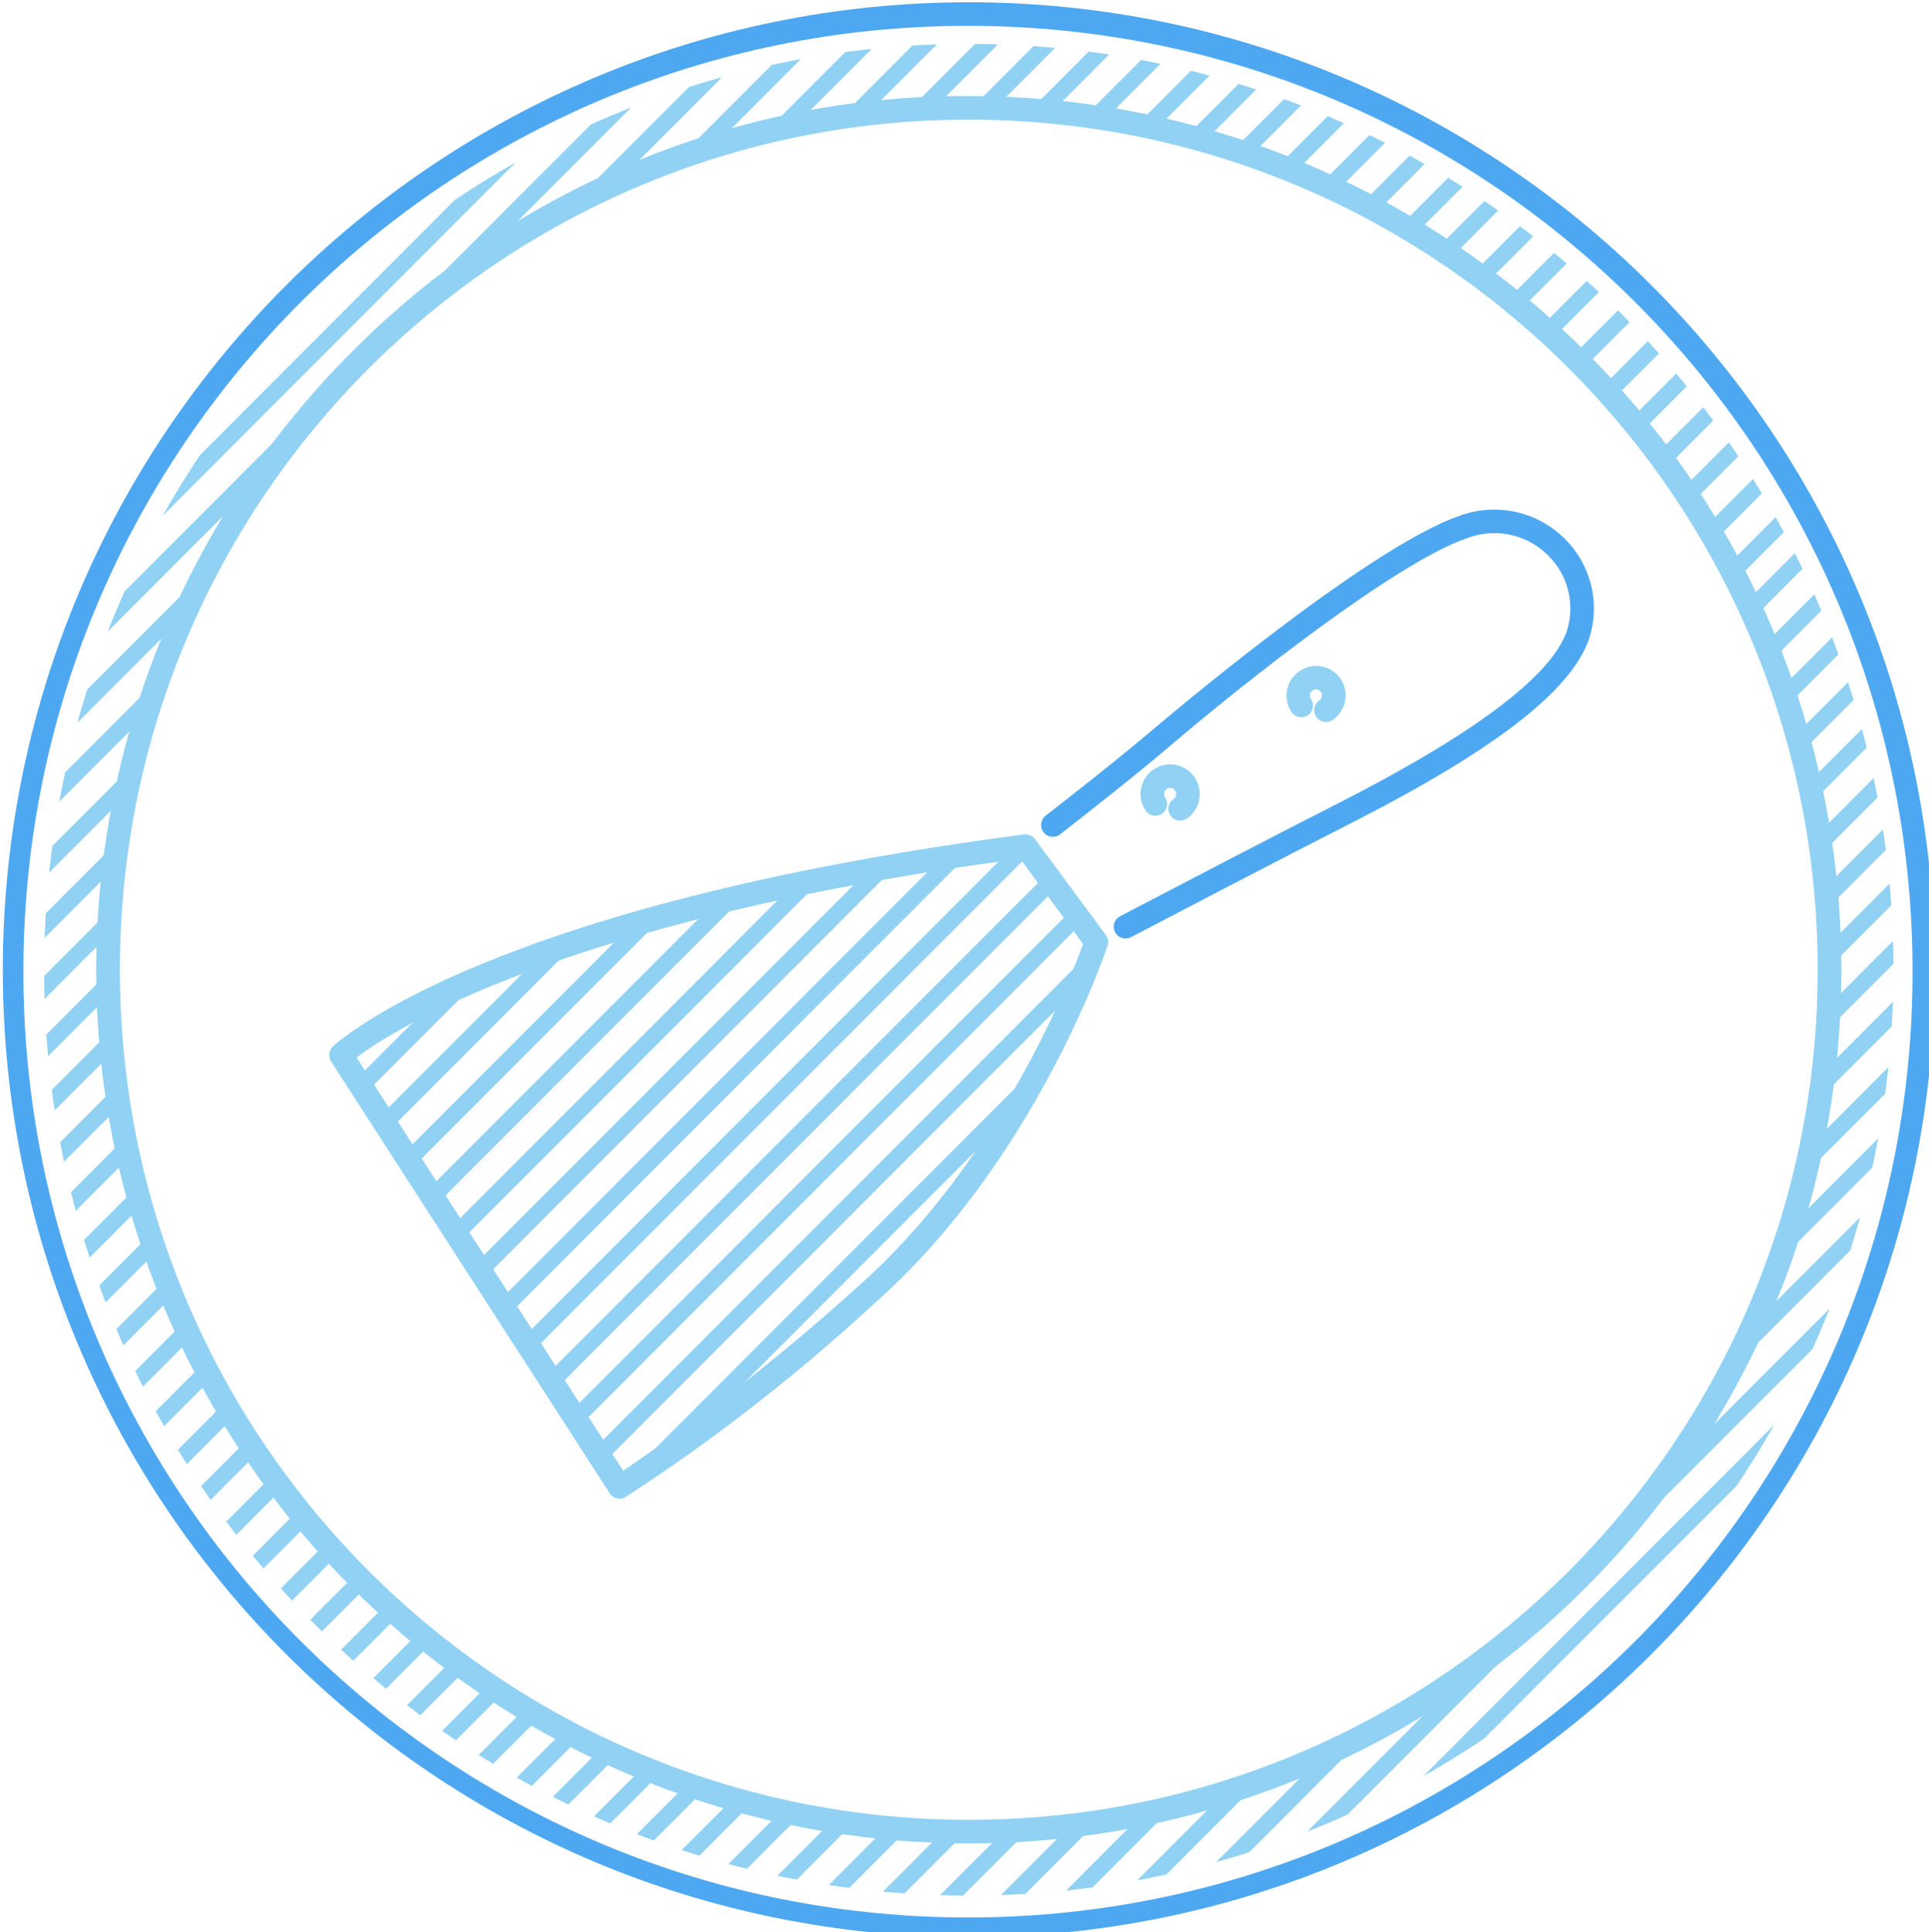 <?xml version="1.0" encoding="UTF-8" standalone="no"?>
<!-- Created with Inkscape (http://www.inkscape.org/) -->

<svg
   width="50mm"
   height="50.08mm"
   viewBox="0 0 50 50.08"
   version="1.1"
   id="svg1"
   inkscape:version="1.3 (0e150ed6c4, 2023-07-21)"
   sodipodi:docname="scrapy.svg"
   xmlns:inkscape="http://www.inkscape.org/namespaces/inkscape"
   xmlns:sodipodi="http://sodipodi.sourceforge.net/DTD/sodipodi-0.dtd"
   xmlns="http://www.w3.org/2000/svg"
   xmlns:svg="http://www.w3.org/2000/svg">
  <sodipodi:namedview
     id="namedview1"
     pagecolor="#ffffff"
     bordercolor="#666666"
     borderopacity="1.0"
     inkscape:showpageshadow="2"
     inkscape:pageopacity="0.0"
     inkscape:pagecheckerboard="0"
     inkscape:deskcolor="#d1d1d1"
     inkscape:document-units="mm"
     inkscape:zoom="0.29734127"
     inkscape:cx="512.87869"
     inkscape:cy="807.15334"
     inkscape:window-width="3440"
     inkscape:window-height="1440"
     inkscape:window-x="0"
     inkscape:window-y="0"
     inkscape:window-maximized="0"
     inkscape:current-layer="layer1" />
  <defs
     id="defs1">
    <clipPath
       id="clip-0">
      <path
         clip-rule="nonzero"
         d="M 626,462 H 813 V 844 H 626 Z m 0,0"
         id="path1" />
    </clipPath>
    <clipPath
       id="clip-1">
      <path
         clip-rule="nonzero"
         d="m 818.551,462.227 c -105.047,-1.199 -191.172,83.102 -192.371,188.289 -1.199,105.188 82.988,191.43 188.035,192.629 105.047,1.199 191.172,-83.098 192.371,-188.285 1.199,-105.191 -82.988,-191.434 -188.035,-192.633 z m -4.188,367.762 c -97.789,-1.117 -176.16,-81.406 -175.043,-179.324 1.113,-97.922 81.293,-176.395 179.082,-175.277 97.789,1.113 176.156,81.398 175.043,179.32 -1.113,97.922 -81.293,176.398 -179.086,175.281 z m 0,0"
         id="path2" />
    </clipPath>
    <clipPath
       id="clip-2">
      <path
         clip-rule="nonzero"
         d="M 626,462 H 825 V 844 H 626 Z m 0,0"
         id="path3" />
    </clipPath>
    <clipPath
       id="clip-3">
      <path
         clip-rule="nonzero"
         d="m 818.551,462.227 c -105.047,-1.199 -191.172,83.102 -192.371,188.289 -1.199,105.188 82.988,191.43 188.035,192.629 105.047,1.199 191.172,-83.098 192.371,-188.285 1.199,-105.191 -82.988,-191.434 -188.035,-192.633 z m -4.188,367.762 c -97.789,-1.117 -176.16,-81.406 -175.043,-179.324 1.113,-97.922 81.293,-176.395 179.082,-175.277 97.789,1.113 176.156,81.398 175.043,179.32 -1.113,97.922 -81.293,176.398 -179.086,175.281 z m 0,0"
         id="path4" />
    </clipPath>
    <clipPath
       id="clip-4">
      <path
         clip-rule="nonzero"
         d="M 626,462 H 838 V 844 H 626 Z m 0,0"
         id="path5" />
    </clipPath>
    <clipPath
       id="clip-5">
      <path
         clip-rule="nonzero"
         d="m 818.551,462.227 c -105.047,-1.199 -191.172,83.102 -192.371,188.289 -1.199,105.188 82.988,191.43 188.035,192.629 105.047,1.199 191.172,-83.098 192.371,-188.285 1.199,-105.191 -82.988,-191.434 -188.035,-192.633 z m -4.188,367.762 c -97.789,-1.117 -176.16,-81.406 -175.043,-179.324 1.113,-97.922 81.293,-176.395 179.082,-175.277 97.789,1.113 176.156,81.398 175.043,179.32 -1.113,97.922 -81.293,176.398 -179.086,175.281 z m 0,0"
         id="path6" />
    </clipPath>
    <clipPath
       id="clip-6">
      <path
         clip-rule="nonzero"
         d="M 626,462 H 850 V 844 H 626 Z m 0,0"
         id="path7" />
    </clipPath>
    <clipPath
       id="clip-7">
      <path
         clip-rule="nonzero"
         d="m 818.551,462.227 c -105.047,-1.199 -191.172,83.102 -192.371,188.289 -1.199,105.188 82.988,191.43 188.035,192.629 105.047,1.199 191.172,-83.098 192.371,-188.285 1.199,-105.191 -82.988,-191.434 -188.035,-192.633 z m -4.188,367.762 c -97.789,-1.117 -176.16,-81.406 -175.043,-179.324 1.113,-97.922 81.293,-176.395 179.082,-175.277 97.789,1.113 176.156,81.398 175.043,179.32 -1.113,97.922 -81.293,176.398 -179.086,175.281 z m 0,0"
         id="path8" />
    </clipPath>
    <clipPath
       id="clip-8">
      <path
         clip-rule="nonzero"
         d="M 626,462 H 863 V 844 H 626 Z m 0,0"
         id="path9" />
    </clipPath>
    <clipPath
       id="clip-9">
      <path
         clip-rule="nonzero"
         d="m 818.551,462.227 c -105.047,-1.199 -191.172,83.102 -192.371,188.289 -1.199,105.188 82.988,191.43 188.035,192.629 105.047,1.199 191.172,-83.098 192.371,-188.285 1.199,-105.191 -82.988,-191.434 -188.035,-192.633 z m -4.188,367.762 c -97.789,-1.117 -176.16,-81.406 -175.043,-179.324 1.113,-97.922 81.293,-176.395 179.082,-175.277 97.789,1.113 176.156,81.398 175.043,179.32 -1.113,97.922 -81.293,176.398 -179.086,175.281 z m 0,0"
         id="path10" />
    </clipPath>
    <clipPath
       id="clip-10">
      <path
         clip-rule="nonzero"
         d="M 626,462 H 875 V 844 H 626 Z m 0,0"
         id="path11" />
    </clipPath>
    <clipPath
       id="clip-11">
      <path
         clip-rule="nonzero"
         d="m 818.551,462.227 c -105.047,-1.199 -191.172,83.102 -192.371,188.289 -1.199,105.188 82.988,191.43 188.035,192.629 105.047,1.199 191.172,-83.098 192.371,-188.285 1.199,-105.191 -82.988,-191.434 -188.035,-192.633 z m -4.188,367.762 c -97.789,-1.117 -176.16,-81.406 -175.043,-179.324 1.113,-97.922 81.293,-176.395 179.082,-175.277 97.789,1.113 176.156,81.398 175.043,179.32 -1.113,97.922 -81.293,176.398 -179.086,175.281 z m 0,0"
         id="path12" />
    </clipPath>
    <clipPath
       id="clip-12">
      <path
         clip-rule="nonzero"
         d="M 626,462 H 888 V 844 H 626 Z m 0,0"
         id="path13" />
    </clipPath>
    <clipPath
       id="clip-13">
      <path
         clip-rule="nonzero"
         d="m 818.551,462.227 c -105.047,-1.199 -191.172,83.102 -192.371,188.289 -1.199,105.188 82.988,191.43 188.035,192.629 105.047,1.199 191.172,-83.098 192.371,-188.285 1.199,-105.191 -82.988,-191.434 -188.035,-192.633 z m -4.188,367.762 c -97.789,-1.117 -176.16,-81.406 -175.043,-179.324 1.113,-97.922 81.293,-176.395 179.082,-175.277 97.789,1.113 176.156,81.398 175.043,179.32 -1.113,97.922 -81.293,176.398 -179.086,175.281 z m 0,0"
         id="path14" />
    </clipPath>
    <clipPath
       id="clip-14">
      <path
         clip-rule="nonzero"
         d="M 626,462 H 900 V 844 H 626 Z m 0,0"
         id="path15" />
    </clipPath>
    <clipPath
       id="clip-15">
      <path
         clip-rule="nonzero"
         d="m 818.551,462.227 c -105.047,-1.199 -191.172,83.102 -192.371,188.289 -1.199,105.188 82.988,191.43 188.035,192.629 105.047,1.199 191.172,-83.098 192.371,-188.285 1.199,-105.191 -82.988,-191.434 -188.035,-192.633 z m -4.188,367.762 c -97.789,-1.117 -176.16,-81.406 -175.043,-179.324 1.113,-97.922 81.293,-176.395 179.082,-175.277 97.789,1.113 176.156,81.398 175.043,179.32 -1.113,97.922 -81.293,176.398 -179.086,175.281 z m 0,0"
         id="path16" />
    </clipPath>
    <clipPath
       id="clip-16">
      <path
         clip-rule="nonzero"
         d="M 626,462 H 913 V 844 H 626 Z m 0,0"
         id="path17" />
    </clipPath>
    <clipPath
       id="clip-17">
      <path
         clip-rule="nonzero"
         d="m 818.551,462.227 c -105.047,-1.199 -191.172,83.102 -192.371,188.289 -1.199,105.188 82.988,191.43 188.035,192.629 105.047,1.199 191.172,-83.098 192.371,-188.285 1.199,-105.191 -82.988,-191.434 -188.035,-192.633 z m -4.188,367.762 c -97.789,-1.117 -176.16,-81.406 -175.043,-179.324 1.113,-97.922 81.293,-176.395 179.082,-175.277 97.789,1.113 176.156,81.398 175.043,179.32 -1.113,97.922 -81.293,176.398 -179.086,175.281 z m 0,0"
         id="path18" />
    </clipPath>
    <clipPath
       id="clip-18">
      <path
         clip-rule="nonzero"
         d="M 626,462 H 925 V 844 H 626 Z m 0,0"
         id="path19" />
    </clipPath>
    <clipPath
       id="clip-19">
      <path
         clip-rule="nonzero"
         d="m 818.551,462.227 c -105.047,-1.199 -191.172,83.102 -192.371,188.289 -1.199,105.188 82.988,191.43 188.035,192.629 105.047,1.199 191.172,-83.098 192.371,-188.285 1.199,-105.191 -82.988,-191.434 -188.035,-192.633 z m -4.188,367.762 c -97.789,-1.117 -176.16,-81.406 -175.043,-179.324 1.113,-97.922 81.293,-176.395 179.082,-175.277 97.789,1.113 176.156,81.398 175.043,179.32 -1.113,97.922 -81.293,176.398 -179.086,175.281 z m 0,0"
         id="path20" />
    </clipPath>
    <clipPath
       id="clip-20">
      <path
         clip-rule="nonzero"
         d="M 626,462 H 937 V 844 H 626 Z m 0,0"
         id="path21" />
    </clipPath>
    <clipPath
       id="clip-21">
      <path
         clip-rule="nonzero"
         d="m 818.551,462.227 c -105.047,-1.199 -191.172,83.102 -192.371,188.289 -1.199,105.188 82.988,191.43 188.035,192.629 105.047,1.199 191.172,-83.098 192.371,-188.285 1.199,-105.191 -82.988,-191.434 -188.035,-192.633 z m -4.188,367.762 c -97.789,-1.117 -176.16,-81.406 -175.043,-179.324 1.113,-97.922 81.293,-176.395 179.082,-175.277 97.789,1.113 176.156,81.398 175.043,179.32 -1.113,97.922 -81.293,176.398 -179.086,175.281 z m 0,0"
         id="path22" />
    </clipPath>
    <clipPath
       id="clip-22">
      <path
         clip-rule="nonzero"
         d="M 626,462 H 950 V 844 H 626 Z m 0,0"
         id="path23" />
    </clipPath>
    <clipPath
       id="clip-23">
      <path
         clip-rule="nonzero"
         d="m 818.551,462.227 c -105.047,-1.199 -191.172,83.102 -192.371,188.289 -1.199,105.188 82.988,191.43 188.035,192.629 105.047,1.199 191.172,-83.098 192.371,-188.285 1.199,-105.191 -82.988,-191.434 -188.035,-192.633 z m -4.188,367.762 c -97.789,-1.117 -176.16,-81.406 -175.043,-179.324 1.113,-97.922 81.293,-176.395 179.082,-175.277 97.789,1.113 176.156,81.398 175.043,179.32 -1.113,97.922 -81.293,176.398 -179.086,175.281 z m 0,0"
         id="path24" />
    </clipPath>
    <clipPath
       id="clip-24">
      <path
         clip-rule="nonzero"
         d="M 626,462 H 962 V 844 H 626 Z m 0,0"
         id="path25" />
    </clipPath>
    <clipPath
       id="clip-25">
      <path
         clip-rule="nonzero"
         d="m 818.551,462.227 c -105.047,-1.199 -191.172,83.102 -192.371,188.289 -1.199,105.188 82.988,191.43 188.035,192.629 105.047,1.199 191.172,-83.098 192.371,-188.285 1.199,-105.191 -82.988,-191.434 -188.035,-192.633 z m -4.188,367.762 c -97.789,-1.117 -176.16,-81.406 -175.043,-179.324 1.113,-97.922 81.293,-176.395 179.082,-175.277 97.789,1.113 176.156,81.398 175.043,179.32 -1.113,97.922 -81.293,176.398 -179.086,175.281 z m 0,0"
         id="path26" />
    </clipPath>
    <clipPath
       id="clip-26">
      <path
         clip-rule="nonzero"
         d="M 626,462 H 975 V 844 H 626 Z m 0,0"
         id="path27" />
    </clipPath>
    <clipPath
       id="clip-27">
      <path
         clip-rule="nonzero"
         d="m 818.551,462.227 c -105.047,-1.199 -191.172,83.102 -192.371,188.289 -1.199,105.188 82.988,191.43 188.035,192.629 105.047,1.199 191.172,-83.098 192.371,-188.285 1.199,-105.191 -82.988,-191.434 -188.035,-192.633 z m -4.188,367.762 c -97.789,-1.117 -176.16,-81.406 -175.043,-179.324 1.113,-97.922 81.293,-176.395 179.082,-175.277 97.789,1.113 176.156,81.398 175.043,179.32 -1.113,97.922 -81.293,176.398 -179.086,175.281 z m 0,0"
         id="path28" />
    </clipPath>
    <clipPath
       id="clip-28">
      <path
         clip-rule="nonzero"
         d="M 626,462 H 987 V 844 H 626 Z m 0,0"
         id="path29" />
    </clipPath>
    <clipPath
       id="clip-29">
      <path
         clip-rule="nonzero"
         d="m 818.551,462.227 c -105.047,-1.199 -191.172,83.102 -192.371,188.289 -1.199,105.188 82.988,191.43 188.035,192.629 105.047,1.199 191.172,-83.098 192.371,-188.285 1.199,-105.191 -82.988,-191.434 -188.035,-192.633 z m -4.188,367.762 c -97.789,-1.117 -176.16,-81.406 -175.043,-179.324 1.113,-97.922 81.293,-176.395 179.082,-175.277 97.789,1.113 176.156,81.398 175.043,179.32 -1.113,97.922 -81.293,176.398 -179.086,175.281 z m 0,0"
         id="path30" />
    </clipPath>
    <clipPath
       id="clip-30">
      <path
         clip-rule="nonzero"
         d="m 626,462 h 374 V 844 H 626 Z m 0,0"
         id="path31" />
    </clipPath>
    <clipPath
       id="clip-31">
      <path
         clip-rule="nonzero"
         d="m 818.551,462.227 c -105.047,-1.199 -191.172,83.102 -192.371,188.289 -1.199,105.188 82.988,191.43 188.035,192.629 105.047,1.199 191.172,-83.098 192.371,-188.285 1.199,-105.191 -82.988,-191.434 -188.035,-192.633 z m -4.188,367.762 c -97.789,-1.117 -176.16,-81.406 -175.043,-179.324 1.113,-97.922 81.293,-176.395 179.082,-175.277 97.789,1.113 176.156,81.398 175.043,179.32 -1.113,97.922 -81.293,176.398 -179.086,175.281 z m 0,0"
         id="path32" />
    </clipPath>
    <clipPath
       id="clip-32">
      <path
         clip-rule="nonzero"
         d="m 626,462 h 381 V 844 H 626 Z m 0,0"
         id="path33" />
    </clipPath>
    <clipPath
       id="clip-33">
      <path
         clip-rule="nonzero"
         d="m 818.551,462.227 c -105.047,-1.199 -191.172,83.102 -192.371,188.289 -1.199,105.188 82.988,191.43 188.035,192.629 105.047,1.199 191.172,-83.098 192.371,-188.285 1.199,-105.191 -82.988,-191.434 -188.035,-192.633 z m -4.188,367.762 c -97.789,-1.117 -176.16,-81.406 -175.043,-179.324 1.113,-97.922 81.293,-176.395 179.082,-175.277 97.789,1.113 176.156,81.398 175.043,179.32 -1.113,97.922 -81.293,176.398 -179.086,175.281 z m 0,0"
         id="path34" />
    </clipPath>
    <clipPath
       id="clip-34">
      <path
         clip-rule="nonzero"
         d="m 629,462 h 378 V 844 H 629 Z m 0,0"
         id="path35" />
    </clipPath>
    <clipPath
       id="clip-35">
      <path
         clip-rule="nonzero"
         d="m 818.551,462.227 c -105.047,-1.199 -191.172,83.102 -192.371,188.289 -1.199,105.188 82.988,191.43 188.035,192.629 105.047,1.199 191.172,-83.098 192.371,-188.285 1.199,-105.191 -82.988,-191.434 -188.035,-192.633 z m -4.188,367.762 c -97.789,-1.117 -176.16,-81.406 -175.043,-179.324 1.113,-97.922 81.293,-176.395 179.082,-175.277 97.789,1.113 176.156,81.398 175.043,179.32 -1.113,97.922 -81.293,176.398 -179.086,175.281 z m 0,0"
         id="path36" />
    </clipPath>
    <clipPath
       id="clip-36">
      <path
         clip-rule="nonzero"
         d="m 642,462 h 365 V 844 H 642 Z m 0,0"
         id="path37" />
    </clipPath>
    <clipPath
       id="clip-37">
      <path
         clip-rule="nonzero"
         d="m 818.551,462.227 c -105.047,-1.199 -191.172,83.102 -192.371,188.289 -1.199,105.188 82.988,191.43 188.035,192.629 105.047,1.199 191.172,-83.098 192.371,-188.285 1.199,-105.191 -82.988,-191.434 -188.035,-192.633 z m -4.188,367.762 c -97.789,-1.117 -176.16,-81.406 -175.043,-179.324 1.113,-97.922 81.293,-176.395 179.082,-175.277 97.789,1.113 176.156,81.398 175.043,179.32 -1.113,97.922 -81.293,176.398 -179.086,175.281 z m 0,0"
         id="path38" />
    </clipPath>
    <clipPath
       id="clip-38">
      <path
         clip-rule="nonzero"
         d="m 654,462 h 353 V 844 H 654 Z m 0,0"
         id="path39" />
    </clipPath>
    <clipPath
       id="clip-39">
      <path
         clip-rule="nonzero"
         d="m 818.551,462.227 c -105.047,-1.199 -191.172,83.102 -192.371,188.289 -1.199,105.188 82.988,191.43 188.035,192.629 105.047,1.199 191.172,-83.098 192.371,-188.285 1.199,-105.191 -82.988,-191.434 -188.035,-192.633 z m -4.188,367.762 c -97.789,-1.117 -176.16,-81.406 -175.043,-179.324 1.113,-97.922 81.293,-176.395 179.082,-175.277 97.789,1.113 176.156,81.398 175.043,179.32 -1.113,97.922 -81.293,176.398 -179.086,175.281 z m 0,0"
         id="path40" />
    </clipPath>
    <clipPath
       id="clip-40">
      <path
         clip-rule="nonzero"
         d="m 667,462 h 340 V 844 H 667 Z m 0,0"
         id="path41" />
    </clipPath>
    <clipPath
       id="clip-41">
      <path
         clip-rule="nonzero"
         d="m 818.551,462.227 c -105.047,-1.199 -191.172,83.102 -192.371,188.289 -1.199,105.188 82.988,191.43 188.035,192.629 105.047,1.199 191.172,-83.098 192.371,-188.285 1.199,-105.191 -82.988,-191.434 -188.035,-192.633 z m -4.188,367.762 c -97.789,-1.117 -176.16,-81.406 -175.043,-179.324 1.113,-97.922 81.293,-176.395 179.082,-175.277 97.789,1.113 176.156,81.398 175.043,179.32 -1.113,97.922 -81.293,176.398 -179.086,175.281 z m 0,0"
         id="path42" />
    </clipPath>
    <clipPath
       id="clip-42">
      <path
         clip-rule="nonzero"
         d="m 679,462 h 328 V 844 H 679 Z m 0,0"
         id="path43" />
    </clipPath>
    <clipPath
       id="clip-43">
      <path
         clip-rule="nonzero"
         d="m 818.551,462.227 c -105.047,-1.199 -191.172,83.102 -192.371,188.289 -1.199,105.188 82.988,191.43 188.035,192.629 105.047,1.199 191.172,-83.098 192.371,-188.285 1.199,-105.191 -82.988,-191.434 -188.035,-192.633 z m -4.188,367.762 c -97.789,-1.117 -176.16,-81.406 -175.043,-179.324 1.113,-97.922 81.293,-176.395 179.082,-175.277 97.789,1.113 176.156,81.398 175.043,179.32 -1.113,97.922 -81.293,176.398 -179.086,175.281 z m 0,0"
         id="path44" />
    </clipPath>
    <clipPath
       id="clip-44">
      <path
         clip-rule="nonzero"
         d="m 692,462 h 315 V 844 H 692 Z m 0,0"
         id="path45" />
    </clipPath>
    <clipPath
       id="clip-45">
      <path
         clip-rule="nonzero"
         d="m 818.551,462.227 c -105.047,-1.199 -191.172,83.102 -192.371,188.289 -1.199,105.188 82.988,191.43 188.035,192.629 105.047,1.199 191.172,-83.098 192.371,-188.285 1.199,-105.191 -82.988,-191.434 -188.035,-192.633 z m -4.188,367.762 c -97.789,-1.117 -176.16,-81.406 -175.043,-179.324 1.113,-97.922 81.293,-176.395 179.082,-175.277 97.789,1.113 176.156,81.398 175.043,179.32 -1.113,97.922 -81.293,176.398 -179.086,175.281 z m 0,0"
         id="path46" />
    </clipPath>
    <clipPath
       id="clip-46">
      <path
         clip-rule="nonzero"
         d="m 703,462 h 304 V 844 H 703 Z m 0,0"
         id="path47" />
    </clipPath>
    <clipPath
       id="clip-47">
      <path
         clip-rule="nonzero"
         d="m 818.551,462.227 c -105.047,-1.199 -191.172,83.102 -192.371,188.289 -1.199,105.188 82.988,191.43 188.035,192.629 105.047,1.199 191.172,-83.098 192.371,-188.285 1.199,-105.191 -82.988,-191.434 -188.035,-192.633 z m -4.188,367.762 c -97.789,-1.117 -176.16,-81.406 -175.043,-179.324 1.113,-97.922 81.293,-176.395 179.082,-175.277 97.789,1.113 176.156,81.398 175.043,179.32 -1.113,97.922 -81.293,176.398 -179.086,175.281 z m 0,0"
         id="path48" />
    </clipPath>
    <clipPath
       id="clip-48">
      <path
         clip-rule="nonzero"
         d="m 715,462 h 292 V 844 H 715 Z m 0,0"
         id="path49" />
    </clipPath>
    <clipPath
       id="clip-49">
      <path
         clip-rule="nonzero"
         d="m 818.551,462.227 c -105.047,-1.199 -191.172,83.102 -192.371,188.289 -1.199,105.188 82.988,191.43 188.035,192.629 105.047,1.199 191.172,-83.098 192.371,-188.285 1.199,-105.191 -82.988,-191.434 -188.035,-192.633 z m -4.188,367.762 c -97.789,-1.117 -176.16,-81.406 -175.043,-179.324 1.113,-97.922 81.293,-176.395 179.082,-175.277 97.789,1.113 176.156,81.398 175.043,179.32 -1.113,97.922 -81.293,176.398 -179.086,175.281 z m 0,0"
         id="path50" />
    </clipPath>
    <clipPath
       id="clip-50">
      <path
         clip-rule="nonzero"
         d="m 728,462 h 279 V 844 H 728 Z m 0,0"
         id="path51" />
    </clipPath>
    <clipPath
       id="clip-51">
      <path
         clip-rule="nonzero"
         d="m 818.551,462.227 c -105.047,-1.199 -191.172,83.102 -192.371,188.289 -1.199,105.188 82.988,191.43 188.035,192.629 105.047,1.199 191.172,-83.098 192.371,-188.285 1.199,-105.191 -82.988,-191.434 -188.035,-192.633 z m -4.188,367.762 c -97.789,-1.117 -176.16,-81.406 -175.043,-179.324 1.113,-97.922 81.293,-176.395 179.082,-175.277 97.789,1.113 176.156,81.398 175.043,179.32 -1.113,97.922 -81.293,176.398 -179.086,175.281 z m 0,0"
         id="path52" />
    </clipPath>
    <clipPath
       id="clip-52">
      <path
         clip-rule="nonzero"
         d="m 740,462 h 267 V 844 H 740 Z m 0,0"
         id="path53" />
    </clipPath>
    <clipPath
       id="clip-53">
      <path
         clip-rule="nonzero"
         d="m 818.551,462.227 c -105.047,-1.199 -191.172,83.102 -192.371,188.289 -1.199,105.188 82.988,191.43 188.035,192.629 105.047,1.199 191.172,-83.098 192.371,-188.285 1.199,-105.191 -82.988,-191.434 -188.035,-192.633 z m -4.188,367.762 c -97.789,-1.117 -176.16,-81.406 -175.043,-179.324 1.113,-97.922 81.293,-176.395 179.082,-175.277 97.789,1.113 176.156,81.398 175.043,179.32 -1.113,97.922 -81.293,176.398 -179.086,175.281 z m 0,0"
         id="path54" />
    </clipPath>
    <clipPath
       id="clip-54">
      <path
         clip-rule="nonzero"
         d="m 753,462 h 254 V 844 H 753 Z m 0,0"
         id="path55" />
    </clipPath>
    <clipPath
       id="clip-55">
      <path
         clip-rule="nonzero"
         d="m 818.551,462.227 c -105.047,-1.199 -191.172,83.102 -192.371,188.289 -1.199,105.188 82.988,191.43 188.035,192.629 105.047,1.199 191.172,-83.098 192.371,-188.285 1.199,-105.191 -82.988,-191.434 -188.035,-192.633 z m -4.188,367.762 c -97.789,-1.117 -176.16,-81.406 -175.043,-179.324 1.113,-97.922 81.293,-176.395 179.082,-175.277 97.789,1.113 176.156,81.398 175.043,179.32 -1.113,97.922 -81.293,176.398 -179.086,175.281 z m 0,0"
         id="path56" />
    </clipPath>
    <clipPath
       id="clip-56">
      <path
         clip-rule="nonzero"
         d="m 765,462 h 242 V 844 H 765 Z m 0,0"
         id="path57" />
    </clipPath>
    <clipPath
       id="clip-57">
      <path
         clip-rule="nonzero"
         d="m 818.551,462.227 c -105.047,-1.199 -191.172,83.102 -192.371,188.289 -1.199,105.188 82.988,191.43 188.035,192.629 105.047,1.199 191.172,-83.098 192.371,-188.285 1.199,-105.191 -82.988,-191.434 -188.035,-192.633 z m -4.188,367.762 c -97.789,-1.117 -176.16,-81.406 -175.043,-179.324 1.113,-97.922 81.293,-176.395 179.082,-175.277 97.789,1.113 176.156,81.398 175.043,179.32 -1.113,97.922 -81.293,176.398 -179.086,175.281 z m 0,0"
         id="path58" />
    </clipPath>
    <clipPath
       id="clip-58">
      <path
         clip-rule="nonzero"
         d="m 778,462 h 229 V 844 H 778 Z m 0,0"
         id="path59" />
    </clipPath>
    <clipPath
       id="clip-59">
      <path
         clip-rule="nonzero"
         d="m 818.551,462.227 c -105.047,-1.199 -191.172,83.102 -192.371,188.289 -1.199,105.188 82.988,191.43 188.035,192.629 105.047,1.199 191.172,-83.098 192.371,-188.285 1.199,-105.191 -82.988,-191.434 -188.035,-192.633 z m -4.188,367.762 c -97.789,-1.117 -176.16,-81.406 -175.043,-179.324 1.113,-97.922 81.293,-176.395 179.082,-175.277 97.789,1.113 176.156,81.398 175.043,179.32 -1.113,97.922 -81.293,176.398 -179.086,175.281 z m 0,0"
         id="path60" />
    </clipPath>
    <clipPath
       id="clip-60">
      <path
         clip-rule="nonzero"
         d="m 790,462 h 217 V 844 H 790 Z m 0,0"
         id="path61" />
    </clipPath>
    <clipPath
       id="clip-61">
      <path
         clip-rule="nonzero"
         d="m 818.551,462.227 c -105.047,-1.199 -191.172,83.102 -192.371,188.289 -1.199,105.188 82.988,191.43 188.035,192.629 105.047,1.199 191.172,-83.098 192.371,-188.285 1.199,-105.191 -82.988,-191.434 -188.035,-192.633 z m -4.188,367.762 c -97.789,-1.117 -176.16,-81.406 -175.043,-179.324 1.113,-97.922 81.293,-176.395 179.082,-175.277 97.789,1.113 176.156,81.398 175.043,179.32 -1.113,97.922 -81.293,176.398 -179.086,175.281 z m 0,0"
         id="path62" />
    </clipPath>
    <clipPath
       id="clip-62">
      <path
         clip-rule="nonzero"
         d="m 803,462 h 204 V 844 H 803 Z m 0,0"
         id="path63" />
    </clipPath>
    <clipPath
       id="clip-63">
      <path
         clip-rule="nonzero"
         d="m 818.551,462.227 c -105.047,-1.199 -191.172,83.102 -192.371,188.289 -1.199,105.188 82.988,191.43 188.035,192.629 105.047,1.199 191.172,-83.098 192.371,-188.285 1.199,-105.191 -82.988,-191.434 -188.035,-192.633 z m -4.188,367.762 c -97.789,-1.117 -176.16,-81.406 -175.043,-179.324 1.113,-97.922 81.293,-176.395 179.082,-175.277 97.789,1.113 176.156,81.398 175.043,179.32 -1.113,97.922 -81.293,176.398 -179.086,175.281 z m 0,0"
         id="path64" />
    </clipPath>
    <clipPath
       id="clip-64">
      <path
         clip-rule="nonzero"
         d="m 815,462 h 192 V 844 H 815 Z m 0,0"
         id="path65" />
    </clipPath>
    <clipPath
       id="clip-65">
      <path
         clip-rule="nonzero"
         d="m 818.551,462.227 c -105.047,-1.199 -191.172,83.102 -192.371,188.289 -1.199,105.188 82.988,191.43 188.035,192.629 105.047,1.199 191.172,-83.098 192.371,-188.285 1.199,-105.191 -82.988,-191.434 -188.035,-192.633 z m -4.188,367.762 c -97.789,-1.117 -176.16,-81.406 -175.043,-179.324 1.113,-97.922 81.293,-176.395 179.082,-175.277 97.789,1.113 176.156,81.398 175.043,179.32 -1.113,97.922 -81.293,176.398 -179.086,175.281 z m 0,0"
         id="path66" />
    </clipPath>
    <clipPath
       id="clip-66">
      <path
         clip-rule="nonzero"
         d="m 828,462 h 179 V 844 H 828 Z m 0,0"
         id="path67" />
    </clipPath>
    <clipPath
       id="clip-67">
      <path
         clip-rule="nonzero"
         d="m 818.551,462.227 c -105.047,-1.199 -191.172,83.102 -192.371,188.289 -1.199,105.188 82.988,191.43 188.035,192.629 105.047,1.199 191.172,-83.098 192.371,-188.285 1.199,-105.191 -82.988,-191.434 -188.035,-192.633 z m -4.188,367.762 c -97.789,-1.117 -176.16,-81.406 -175.043,-179.324 1.113,-97.922 81.293,-176.395 179.082,-175.277 97.789,1.113 176.156,81.398 175.043,179.32 -1.113,97.922 -81.293,176.398 -179.086,175.281 z m 0,0"
         id="path68" />
    </clipPath>
    <clipPath
       id="clip-68">
      <path
         clip-rule="nonzero"
         d="m 840,462 h 167 V 844 H 840 Z m 0,0"
         id="path69" />
    </clipPath>
    <clipPath
       id="clip-69">
      <path
         clip-rule="nonzero"
         d="m 818.551,462.227 c -105.047,-1.199 -191.172,83.102 -192.371,188.289 -1.199,105.188 82.988,191.43 188.035,192.629 105.047,1.199 191.172,-83.098 192.371,-188.285 1.199,-105.191 -82.988,-191.434 -188.035,-192.633 z m -4.188,367.762 c -97.789,-1.117 -176.16,-81.406 -175.043,-179.324 1.113,-97.922 81.293,-176.395 179.082,-175.277 97.789,1.113 176.156,81.398 175.043,179.32 -1.113,97.922 -81.293,176.398 -179.086,175.281 z m 0,0"
         id="path70" />
    </clipPath>
    <clipPath
       id="clip-70">
      <path
         clip-rule="nonzero"
         d="m 853,462 h 154 V 844 H 853 Z m 0,0"
         id="path71" />
    </clipPath>
    <clipPath
       id="clip-71">
      <path
         clip-rule="nonzero"
         d="m 818.551,462.227 c -105.047,-1.199 -191.172,83.102 -192.371,188.289 -1.199,105.188 82.988,191.43 188.035,192.629 105.047,1.199 191.172,-83.098 192.371,-188.285 1.199,-105.191 -82.988,-191.434 -188.035,-192.633 z m -4.188,367.762 c -97.789,-1.117 -176.16,-81.406 -175.043,-179.324 1.113,-97.922 81.293,-176.395 179.082,-175.277 97.789,1.113 176.156,81.398 175.043,179.32 -1.113,97.922 -81.293,176.398 -179.086,175.281 z m 0,0"
         id="path72" />
    </clipPath>
    <clipPath
       id="clip-72">
      <path
         clip-rule="nonzero"
         d="m 865,462 h 142 V 844 H 865 Z m 0,0"
         id="path73" />
    </clipPath>
    <clipPath
       id="clip-73">
      <path
         clip-rule="nonzero"
         d="m 818.551,462.227 c -105.047,-1.199 -191.172,83.102 -192.371,188.289 -1.199,105.188 82.988,191.43 188.035,192.629 105.047,1.199 191.172,-83.098 192.371,-188.285 1.199,-105.191 -82.988,-191.434 -188.035,-192.633 z m -4.188,367.762 c -97.789,-1.117 -176.16,-81.406 -175.043,-179.324 1.113,-97.922 81.293,-176.395 179.082,-175.277 97.789,1.113 176.156,81.398 175.043,179.32 -1.113,97.922 -81.293,176.398 -179.086,175.281 z m 0,0"
         id="path74" />
    </clipPath>
    <clipPath
       id="clip-74">
      <path
         clip-rule="nonzero"
         d="m 878,462 h 129 V 844 H 878 Z m 0,0"
         id="path75" />
    </clipPath>
    <clipPath
       id="clip-75">
      <path
         clip-rule="nonzero"
         d="m 818.551,462.227 c -105.047,-1.199 -191.172,83.102 -192.371,188.289 -1.199,105.188 82.988,191.43 188.035,192.629 105.047,1.199 191.172,-83.098 192.371,-188.285 1.199,-105.191 -82.988,-191.434 -188.035,-192.633 z m -4.188,367.762 c -97.789,-1.117 -176.16,-81.406 -175.043,-179.324 1.113,-97.922 81.293,-176.395 179.082,-175.277 97.789,1.113 176.156,81.398 175.043,179.32 -1.113,97.922 -81.293,176.398 -179.086,175.281 z m 0,0"
         id="path76" />
    </clipPath>
    <clipPath
       id="clip-142">
      <path
         clip-rule="nonzero"
         d="M 687,627 H 843 V 760 H 687 Z m 0,0"
         id="path143" />
    </clipPath>
    <clipPath
       id="clip-143">
      <path
         clip-rule="nonzero"
         d="m 842.625,646.98 c 0,0 -14.625,43.84 -47.527,72.766 -15.727,14.496 -32.637,27.648 -50.551,39.32 l -57.32,-88.832 c 0,0 30.363,-28.496 140.816,-42.977 z m 0,0"
         id="path144" />
    </clipPath>
  </defs>
  <g
     inkscape:label="Layer 1"
     inkscape:groupmode="layer"
     id="layer1"
     transform="translate(30.427,65.087)">
    <g
       id="g2"
       transform="matrix(0.126,0,0,0.126,-78.894,-103.891)">
      <path
         fill-rule="nonzero"
         fill="#4ea8f1"
         fill-opacity="1"
         d="m 616.184,501.047 c -1.113,0 -2.086,-0.762 -2.352,-1.848 -0.266,-1.086 0.242,-2.211 1.23,-2.727 9.949,-5.199 30.195,-15.777 44.75,-23.18 27.891,-14.188 43.73,-26.062 47.09,-35.281 1.859,-5.508 0.43,-11.594 -3.691,-15.691 -4.355,-4.449 -10.934,-5.879 -16.742,-3.637 -14.492,4.906 -46.117,29.934 -60.812,42.484 -7.223,6.164 -17.465,14.207 -22.926,18.449 -1.059,0.82 -2.582,0.629 -3.402,-0.43 -0.82,-1.059 -0.629,-2.586 0.43,-3.406 5.43,-4.215 15.609,-12.203 22.758,-18.309 0.434,-0.363 43.418,-36.953 62.402,-43.383 7.574,-2.809 16.086,-0.914 21.758,4.848 5.414,5.43 7.27,13.477 4.777,20.734 -3.898,10.711 -19.609,22.77 -49.445,37.941 -14.539,7.402 -34.766,17.961 -44.703,23.16 -0.348,0.18 -0.73,0.273 -1.121,0.273 z m 0,0"
         id="path237" />
      <path
         fill-rule="nonzero"
         fill="#90d1f4"
         fill-opacity="1"
         d="m 627.426,476.789 c -1.062,-0.004 -2,-0.699 -2.312,-1.715 -0.312,-1.02 0.078,-2.121 0.957,-2.719 0.578,-0.387 0.73,-1.168 0.344,-1.742 -0.383,-0.574 -1.164,-0.73 -1.738,-0.344 -0.57,0.387 -0.723,1.164 -0.34,1.738 0.75,1.109 0.461,2.617 -0.645,3.367 -1.109,0.75 -2.613,0.461 -3.363,-0.648 -1.879,-2.793 -1.145,-6.582 1.641,-8.465 2.789,-1.883 6.574,-1.148 8.453,1.641 1.883,2.793 1.152,6.582 -1.633,8.465 -0.402,0.277 -0.875,0.422 -1.363,0.422 z m 0,0"
         id="path238" />
      <path
         fill-rule="nonzero"
         fill="#90d1f4"
         fill-opacity="1"
         d="m 657.434,456.504 c -1.062,0 -2,-0.695 -2.312,-1.715 -0.312,-1.016 0.078,-2.121 0.957,-2.715 0.574,-0.391 0.723,-1.172 0.336,-1.746 -0.184,-0.277 -0.473,-0.465 -0.797,-0.527 -0.328,-0.062 -0.664,0.008 -0.938,0.195 -0.57,0.387 -0.719,1.16 -0.336,1.734 0.492,0.715 0.566,1.645 0.188,2.43 -0.379,0.785 -1.148,1.305 -2.016,1.367 -0.867,0.059 -1.703,-0.355 -2.184,-1.082 -1.848,-2.789 -1.105,-6.551 1.668,-8.426 2.77,-1.875 6.531,-1.164 8.43,1.594 1.879,2.793 1.148,6.586 -1.637,8.477 -0.402,0.273 -0.875,0.418 -1.359,0.414 z m 0,0"
         id="path239" />
      <path
         fill-rule="nonzero"
         fill="#4ea8f1"
         fill-opacity="1"
         d="m 584.02,706.5 c -0.781,0 -1.555,-0.004 -2.336,-0.016 C 472.383,705.207 384.625,615.797 385.242,506.348 c 0.613,-109.453 89.371,-197.871 198.68,-197.914 0.766,0 1.527,0.004 2.297,0.012 109.293,1.277 197.051,90.68 196.445,200.121 -0.605,109.445 -89.344,197.867 -198.644,197.934 z m -0.098,-393.219 c -107.098,-0.074 -194.07,86.637 -194.453,193.879 -0.387,107.246 85.957,194.582 193.055,195.277 107.102,0.695 194.566,-85.516 195.57,-192.754 1.004,-107.238 -84.836,-195.074 -191.93,-196.387 -0.746,-0.012 -1.5,-0.016 -2.242,-0.016 z m 0,0"
         id="path241" />
      <path
         fill-rule="nonzero"
         fill="#90d1f4"
         fill-opacity="1"
         d="m 584.012,687.207 c -0.707,0 -1.402,-0.004 -2.105,-0.016 C 509.309,686.363 444.363,641.828 417.348,574.352 390.332,506.875 406.57,429.746 458.488,378.93 492.418,345.438 538.363,326.992 586,327.742 c 98.719,1.125 178,81.867 177.453,180.723 -0.547,98.855 -80.719,178.715 -179.441,178.742 z m -0.113,-354.629 c -96.051,0.043 -174.043,77.742 -174.574,173.918 -0.531,96.18 76.594,174.738 172.637,175.848 0.684,0.008 1.367,0.012 2.051,0.012 96.051,-0.043 174.039,-77.738 174.574,-173.918 0.531,-96.18 -76.594,-174.738 -172.637,-175.848 -0.688,-0.008 -1.371,-0.012 -2.051,-0.012 z m 0,0"
         id="path242" />
      <path
         fill-rule="nonzero"
         fill="#90d1f4"
         fill-opacity="1"
         d="m 512.117,616.277 c -0.824,0 -1.59,-0.418 -2.035,-1.109 l -57.316,-88.832 c -0.633,-0.984 -0.477,-2.285 0.379,-3.086 1.262,-1.184 32.191,-29.195 142.156,-43.613 0.871,-0.113 1.734,0.254 2.262,0.961 l 14.582,19.723 c 0.469,0.637 0.598,1.465 0.348,2.215 -0.605,1.816 -15.211,44.789 -48.223,73.816 -15.828,14.613 -32.867,27.855 -50.926,39.59 -0.371,0.219 -0.797,0.336 -1.227,0.336 z m -54.105,-90.746 54.844,84.996 c 16.949,-11.445 33.062,-24.082 48.215,-37.82 29.043,-25.531 43.812,-63.41 46.406,-70.535 l -12.961,-17.539 c -94.133,12.516 -129.137,35.309 -136.504,40.898 z m 0,0"
         id="path260" />
      <g
         clip-path="url(#clip-0)"
         id="g266"
         transform="translate(-232.43,-145.219)">
        <g
           clip-path="url(#clip-1)"
           id="g265">
          <path
             fill-rule="nonzero"
             fill="#90d1f4"
             fill-opacity="1"
             d="m 355.262,850.191 454.422,-455.035 2.395,2.395 -454.422,455.035 z m 0,0"
             id="path265" />
        </g>
      </g>
      <g
         clip-path="url(#clip-2)"
         id="g268"
         transform="translate(-232.43,-145.219)">
        <g
           clip-path="url(#clip-3)"
           id="g267">
          <path
             fill-rule="nonzero"
             fill="#90d1f4"
             fill-opacity="1"
             d="m 367.746,850.188 454.422,-455.031 2.391,2.398 -454.418,455.031 z m 0,0"
             id="path266" />
        </g>
      </g>
      <g
         clip-path="url(#clip-4)"
         id="g270"
         transform="translate(-232.43,-145.219)">
        <g
           clip-path="url(#clip-5)"
           id="g269">
          <path
             fill-rule="nonzero"
             fill="#90d1f4"
             fill-opacity="1"
             d="m 380.234,850.188 454.418,-455.031 2.395,2.398 L 382.625,852.586 Z m 0,0"
             id="path268" />
        </g>
      </g>
      <g
         clip-path="url(#clip-6)"
         id="g272"
         transform="translate(-232.43,-145.219)">
        <g
           clip-path="url(#clip-7)"
           id="g271">
          <path
             fill-rule="nonzero"
             fill="#90d1f4"
             fill-opacity="1"
             d="m 392.719,850.188 454.422,-455.031 2.391,2.398 -454.418,455.031 z m 0,0"
             id="path270" />
        </g>
      </g>
      <g
         clip-path="url(#clip-8)"
         id="g274"
         transform="translate(-232.43,-145.219)">
        <g
           clip-path="url(#clip-9)"
           id="g273">
          <path
             fill-rule="nonzero"
             fill="#90d1f4"
             fill-opacity="1"
             d="M 405.203,850.191 859.625,395.156 l 2.391,2.398 -454.422,455.031 z m 0,0"
             id="path272" />
        </g>
      </g>
      <g
         clip-path="url(#clip-10)"
         id="g276"
         transform="translate(-232.43,-145.219)">
        <g
           clip-path="url(#clip-11)"
           id="g275">
          <path
             fill-rule="nonzero"
             fill="#90d1f4"
             fill-opacity="1"
             d="M 417.688,850.188 872.105,395.156 874.5,397.555 420.078,852.586 Z m 0,0"
             id="path274" />
        </g>
      </g>
      <g
         clip-path="url(#clip-12)"
         id="g278"
         transform="translate(-232.43,-145.219)">
        <g
           clip-path="url(#clip-13)"
           id="g277">
          <path
             fill-rule="nonzero"
             fill="#90d1f4"
             fill-opacity="1"
             d="m 430.227,850.188 454.418,-455.031 2.395,2.398 -454.422,455.031 z m 0,0"
             id="path276" />
        </g>
      </g>
      <g
         clip-path="url(#clip-14)"
         id="g280"
         transform="translate(-232.43,-145.219)">
        <g
           clip-path="url(#clip-15)"
           id="g279">
          <path
             fill-rule="nonzero"
             fill="#90d1f4"
             fill-opacity="1"
             d="m 442.707,850.191 454.422,-455.035 2.395,2.395 -454.422,455.035 z m 0,0"
             id="path278" />
        </g>
      </g>
      <g
         clip-path="url(#clip-16)"
         id="g282"
         transform="translate(-232.43,-145.219)">
        <g
           clip-path="url(#clip-17)"
           id="g281">
          <path
             fill-rule="nonzero"
             fill="#90d1f4"
             fill-opacity="1"
             d="m 455.191,850.188 454.422,-455.031 2.391,2.398 -454.418,455.031 z m 0,0"
             id="path280" />
        </g>
      </g>
      <g
         clip-path="url(#clip-18)"
         id="g284"
         transform="translate(-232.43,-145.219)">
        <g
           clip-path="url(#clip-19)"
           id="g283">
          <path
             fill-rule="nonzero"
             fill="#90d1f4"
             fill-opacity="1"
             d="m 467.68,850.188 454.418,-455.031 2.395,2.398 -454.422,455.031 z m 0,0"
             id="path282" />
        </g>
      </g>
      <g
         clip-path="url(#clip-20)"
         id="g286"
         transform="translate(-232.43,-145.219)">
        <g
           clip-path="url(#clip-21)"
           id="g285">
          <path
             fill-rule="nonzero"
             fill="#90d1f4"
             fill-opacity="1"
             d="m 480.164,850.188 454.418,-455.031 2.395,2.398 -454.418,455.031 z m 0,0"
             id="path284" />
        </g>
      </g>
      <g
         clip-path="url(#clip-22)"
         id="g288"
         transform="translate(-232.43,-145.219)">
        <g
           clip-path="url(#clip-23)"
           id="g287">
          <path
             fill-rule="nonzero"
             fill="#90d1f4"
             fill-opacity="1"
             d="m 492.645,850.191 454.426,-455.035 2.391,2.395 -454.422,455.035 z m 0,0"
             id="path286" />
        </g>
      </g>
      <g
         clip-path="url(#clip-24)"
         id="g290"
         transform="translate(-232.43,-145.219)">
        <g
           clip-path="url(#clip-25)"
           id="g289">
          <path
             fill-rule="nonzero"
             fill="#90d1f4"
             fill-opacity="1"
             d="m 505.133,850.188 454.418,-455.031 2.395,2.398 -454.422,455.031 z m 0,0"
             id="path288" />
        </g>
      </g>
      <g
         clip-path="url(#clip-26)"
         id="g292"
         transform="translate(-232.43,-145.219)">
        <g
           clip-path="url(#clip-27)"
           id="g291">
          <path
             fill-rule="nonzero"
             fill="#90d1f4"
             fill-opacity="1"
             d="m 517.617,850.188 454.422,-455.031 2.391,2.398 -454.418,455.031 z m 0,0"
             id="path290" />
        </g>
      </g>
      <g
         clip-path="url(#clip-28)"
         id="g294"
         transform="translate(-232.43,-145.219)">
        <g
           clip-path="url(#clip-29)"
           id="g293">
          <path
             fill-rule="nonzero"
             fill="#90d1f4"
             fill-opacity="1"
             d="m 530.102,850.188 454.422,-455.031 2.395,2.398 -454.422,455.031 z m 0,0"
             id="path292" />
        </g>
      </g>
      <g
         clip-path="url(#clip-30)"
         id="g296"
         transform="translate(-232.43,-145.219)">
        <g
           clip-path="url(#clip-31)"
           id="g295">
          <path
             fill-rule="nonzero"
             fill="#90d1f4"
             fill-opacity="1"
             d="m 542.586,850.191 454.422,-455.035 2.395,2.398 -454.422,455.031 z m 0,0"
             id="path294" />
        </g>
      </g>
      <g
         clip-path="url(#clip-32)"
         id="g302"
         transform="translate(-232.43,-145.219)">
        <g
           clip-path="url(#clip-33)"
           id="g301">
          <path
             fill-rule="nonzero"
             fill="#90d1f4"
             fill-opacity="1"
             d="m 555.07,850.188 454.422,-455.031 2.391,2.398 -454.418,455.031 z m 0,0"
             id="path296" />
          <path
             fill-rule="nonzero"
             fill="#90d1f4"
             fill-opacity="1"
             d="m 567.293,850.188 454.418,-455.031 2.395,2.398 -454.422,455.031 z m 0,0"
             id="path297" />
          <path
             fill-rule="nonzero"
             fill="#90d1f4"
             fill-opacity="1"
             d="m 579.773,850.191 454.422,-455.035 2.394,2.398 -454.422,455.031 z m 0,0"
             id="path298" />
          <path
             fill-rule="nonzero"
             fill="#90d1f4"
             fill-opacity="1"
             d="m 592.258,850.188 454.422,-455.031 2.391,2.398 -454.418,455.031 z m 0,0"
             id="path299" />
          <path
             fill-rule="nonzero"
             fill="#90d1f4"
             fill-opacity="1"
             d="m 604.746,850.188 454.418,-455.031 2.394,2.398 -454.422,455.031 z m 0,0"
             id="path300" />
          <path
             fill-rule="nonzero"
             fill="#90d1f4"
             fill-opacity="1"
             d="m 617.23,850.188 454.422,-455.031 2.391,2.398 -454.418,455.031 z m 0,0"
             id="path301" />
        </g>
      </g>
      <g
         clip-path="url(#clip-34)"
         id="g304"
         transform="translate(-232.43,-145.219)">
        <g
           clip-path="url(#clip-35)"
           id="g303">
          <path
             fill-rule="nonzero"
             fill="#90d1f4"
             fill-opacity="1"
             d="m 629.715,850.191 454.422,-455.035 2.391,2.398 -454.422,455.031 z m 0,0"
             id="path302" />
        </g>
      </g>
      <g
         clip-path="url(#clip-36)"
         id="g306"
         transform="translate(-232.43,-145.219)">
        <g
           clip-path="url(#clip-37)"
           id="g305">
          <path
             fill-rule="nonzero"
             fill="#90d1f4"
             fill-opacity="1"
             d="m 642.199,850.188 454.418,-455.031 2.394,2.398 -454.422,455.031 z m 0,0"
             id="path304" />
        </g>
      </g>
      <g
         clip-path="url(#clip-38)"
         id="g308"
         transform="translate(-232.43,-145.219)">
        <g
           clip-path="url(#clip-39)"
           id="g307">
          <path
             fill-rule="nonzero"
             fill="#90d1f4"
             fill-opacity="1"
             d="m 654.684,850.188 454.422,-455.031 2.391,2.398 -454.418,455.031 z m 0,0"
             id="path306" />
        </g>
      </g>
      <g
         clip-path="url(#clip-40)"
         id="g310"
         transform="translate(-232.43,-145.219)">
        <g
           clip-path="url(#clip-41)"
           id="g309">
          <path
             fill-rule="nonzero"
             fill="#90d1f4"
             fill-opacity="1"
             d="m 667.172,850.188 454.418,-455.031 2.395,2.398 -454.422,455.031 z m 0,0"
             id="path308" />
        </g>
      </g>
      <g
         clip-path="url(#clip-42)"
         id="g312"
         transform="translate(-232.43,-145.219)">
        <g
           clip-path="url(#clip-43)"
           id="g311">
          <path
             fill-rule="nonzero"
             fill="#90d1f4"
             fill-opacity="1"
             d="m 679.652,850.191 454.422,-455.035 2.395,2.398 -454.422,455.031 z m 0,0"
             id="path310" />
        </g>
      </g>
      <g
         clip-path="url(#clip-44)"
         id="g314"
         transform="translate(-232.43,-145.219)">
        <g
           clip-path="url(#clip-45)"
           id="g313">
          <path
             fill-rule="nonzero"
             fill="#90d1f4"
             fill-opacity="1"
             d="m 692.137,850.188 454.422,-455.031 2.391,2.398 -454.418,455.031 z m 0,0"
             id="path312" />
        </g>
      </g>
      <g
         clip-path="url(#clip-46)"
         id="g316"
         transform="translate(-232.43,-145.219)">
        <g
           clip-path="url(#clip-47)"
           id="g315">
          <path
             fill-rule="nonzero"
             fill="#90d1f4"
             fill-opacity="1"
             d="m 703.496,850.191 454.422,-455.035 2.391,2.395 -454.422,455.035 z m 0,0"
             id="path314" />
        </g>
      </g>
      <g
         clip-path="url(#clip-48)"
         id="g318"
         transform="translate(-232.43,-145.219)">
        <g
           clip-path="url(#clip-49)"
           id="g317">
          <path
             fill-rule="nonzero"
             fill="#90d1f4"
             fill-opacity="1"
             d="m 715.98,850.191 454.422,-455.035 2.395,2.398 -454.422,455.031 z m 0,0"
             id="path316" />
        </g>
      </g>
      <g
         clip-path="url(#clip-50)"
         id="g320"
         transform="translate(-232.43,-145.219)">
        <g
           clip-path="url(#clip-51)"
           id="g319">
          <path
             fill-rule="nonzero"
             fill="#90d1f4"
             fill-opacity="1"
             d="m 728.465,850.188 454.422,-455.031 2.391,2.398 -454.418,455.031 z m 0,0"
             id="path318" />
        </g>
      </g>
      <g
         clip-path="url(#clip-52)"
         id="g322"
         transform="translate(-232.43,-145.219)">
        <g
           clip-path="url(#clip-53)"
           id="g321">
          <path
             fill-rule="nonzero"
             fill="#90d1f4"
             fill-opacity="1"
             d="m 740.953,850.188 454.418,-455.031 2.394,2.398 -454.422,455.031 z m 0,0"
             id="path320" />
        </g>
      </g>
      <g
         clip-path="url(#clip-54)"
         id="g324"
         transform="translate(-232.43,-145.219)">
        <g
           clip-path="url(#clip-55)"
           id="g323">
          <path
             fill-rule="nonzero"
             fill="#90d1f4"
             fill-opacity="1"
             d="m 753.434,850.191 454.422,-455.035 2.394,2.398 -454.422,455.031 z m 0,0"
             id="path322" />
        </g>
      </g>
      <g
         clip-path="url(#clip-56)"
         id="g326"
         transform="translate(-232.43,-145.219)">
        <g
           clip-path="url(#clip-57)"
           id="g325">
          <path
             fill-rule="nonzero"
             fill="#90d1f4"
             fill-opacity="1"
             d="m 765.922,850.191 454.422,-455.035 2.391,2.395 -454.422,455.035 z m 0,0"
             id="path324" />
        </g>
      </g>
      <g
         clip-path="url(#clip-58)"
         id="g328"
         transform="translate(-232.43,-145.219)">
        <g
           clip-path="url(#clip-59)"
           id="g327">
          <path
             fill-rule="nonzero"
             fill="#90d1f4"
             fill-opacity="1"
             d="m 778.406,850.188 454.418,-455.031 2.395,2.398 -454.422,455.031 z m 0,0"
             id="path326" />
        </g>
      </g>
      <g
         clip-path="url(#clip-60)"
         id="g330"
         transform="translate(-232.43,-145.219)">
        <g
           clip-path="url(#clip-61)"
           id="g329">
          <path
             fill-rule="nonzero"
             fill="#90d1f4"
             fill-opacity="1"
             d="m 790.891,850.188 454.422,-455.031 2.391,2.398 -454.418,455.031 z m 0,0"
             id="path328" />
        </g>
      </g>
      <g
         clip-path="url(#clip-62)"
         id="g332"
         transform="translate(-232.43,-145.219)">
        <g
           clip-path="url(#clip-63)"
           id="g331">
          <path
             fill-rule="nonzero"
             fill="#90d1f4"
             fill-opacity="1"
             d="m 803.375,850.191 454.422,-455.035 2.391,2.395 -454.422,455.035 z m 0,0"
             id="path330" />
        </g>
      </g>
      <g
         clip-path="url(#clip-64)"
         id="g334"
         transform="translate(-232.43,-145.219)">
        <g
           clip-path="url(#clip-65)"
           id="g333">
          <path
             fill-rule="nonzero"
             fill="#90d1f4"
             fill-opacity="1"
             d="m 815.859,850.191 454.422,-455.035 2.394,2.395 -454.422,455.035 z m 0,0"
             id="path332" />
        </g>
      </g>
      <g
         clip-path="url(#clip-66)"
         id="g336"
         transform="translate(-232.43,-145.219)">
        <g
           clip-path="url(#clip-67)"
           id="g335">
          <path
             fill-rule="nonzero"
             fill="#90d1f4"
             fill-opacity="1"
             d="m 828.344,850.188 454.422,-455.031 2.391,2.398 -454.418,455.031 z m 0,0"
             id="path334" />
        </g>
      </g>
      <g
         clip-path="url(#clip-68)"
         id="g338"
         transform="translate(-232.43,-145.219)">
        <g
           clip-path="url(#clip-69)"
           id="g337">
          <path
             fill-rule="nonzero"
             fill="#90d1f4"
             fill-opacity="1"
             d="m 840.883,850.188 454.418,-455.031 2.394,2.398 -454.422,455.031 z m 0,0"
             id="path336" />
        </g>
      </g>
      <g
         clip-path="url(#clip-70)"
         id="g340"
         transform="translate(-232.43,-145.219)">
        <g
           clip-path="url(#clip-71)"
           id="g339">
          <path
             fill-rule="nonzero"
             fill="#90d1f4"
             fill-opacity="1"
             d="m 853.363,850.191 454.422,-455.035 2.394,2.398 -454.422,455.031 z m 0,0"
             id="path338" />
        </g>
      </g>
      <g
         clip-path="url(#clip-72)"
         id="g342"
         transform="translate(-232.43,-145.219)">
        <g
           clip-path="url(#clip-73)"
           id="g341">
          <path
             fill-rule="nonzero"
             fill="#90d1f4"
             fill-opacity="1"
             d="m 865.848,850.188 454.422,-455.031 2.395,2.398 -454.422,455.031 z m 0,0"
             id="path340" />
        </g>
      </g>
      <g
         clip-path="url(#clip-74)"
         id="g344"
         transform="translate(-232.43,-145.219)">
        <g
           clip-path="url(#clip-75)"
           id="g343">
          <path
             fill-rule="nonzero"
             fill="#90d1f4"
             fill-opacity="1"
             d="m 878.336,850.188 454.418,-455.031 2.394,2.398 -454.422,455.031 z m 0,0"
             id="path342" />
        </g>
      </g>
      <g
         clip-path="url(#clip-142)"
         id="g455"
         transform="translate(-232.43,-145.219)">
        <g
           clip-path="url(#clip-143)"
           id="g454">
          <path
             fill-rule="nonzero"
             fill="#90d1f4"
             fill-opacity="1"
             d="M 426.484,939.445 880.902,484.414 883.297,486.812 428.875,941.844 Z m 0,0"
             id="path443" />
          <path
             fill-rule="nonzero"
             fill="#90d1f4"
             fill-opacity="1"
             d="m 438.965,939.449 454.422,-455.035 2.395,2.398 -454.422,455.031 z m 0,0"
             id="path444" />
          <path
             fill-rule="nonzero"
             fill="#90d1f4"
             fill-opacity="1"
             d="m 451.453,939.445 454.418,-455.031 2.395,2.398 -454.422,455.031 z m 0,0"
             id="path445" />
          <path
             fill-rule="nonzero"
             fill="#90d1f4"
             fill-opacity="1"
             d="M 463.938,939.445 918.355,484.414 920.75,486.812 466.332,941.844 Z m 0,0"
             id="path446" />
          <path
             fill-rule="nonzero"
             fill="#90d1f4"
             fill-opacity="1"
             d="m 476.418,939.449 454.426,-455.035 2.391,2.398 -454.422,455.031 z m 0,0"
             id="path447" />
          <path
             fill-rule="nonzero"
             fill="#90d1f4"
             fill-opacity="1"
             d="m 488.906,939.449 454.422,-455.035 2.395,2.398 -454.426,455.031 z m 0,0"
             id="path448" />
          <path
             fill-rule="nonzero"
             fill="#90d1f4"
             fill-opacity="1"
             d="m 501.441,939.445 454.422,-455.031 2.391,2.398 -454.418,455.031 z m 0,0"
             id="path449" />
          <path
             fill-rule="nonzero"
             fill="#90d1f4"
             fill-opacity="1"
             d="m 513.93,939.445 454.418,-455.031 2.395,2.398 -454.422,455.031 z m 0,0"
             id="path450" />
          <path
             fill-rule="nonzero"
             fill="#90d1f4"
             fill-opacity="1"
             d="m 526.41,939.449 454.422,-455.035 2.395,2.395 -454.422,455.035 z m 0,0"
             id="path451" />
          <path
             fill-rule="nonzero"
             fill="#90d1f4"
             fill-opacity="1"
             d="m 538.895,939.445 454.422,-455.031 2.391,2.398 -454.418,455.031 z m 0,0"
             id="path452" />
          <path
             fill-rule="nonzero"
             fill="#90d1f4"
             fill-opacity="1"
             d="m 551.383,939.445 454.418,-455.031 2.394,2.398 -454.422,455.031 z m 0,0"
             id="path453" />
          <path
             fill-rule="nonzero"
             fill="#90d1f4"
             fill-opacity="1"
             d="m 563.867,939.445 454.422,-455.031 2.391,2.398 -454.418,455.031 z m 0,0"
             id="path454" />
        </g>
      </g>
    </g>
  </g>
</svg>
